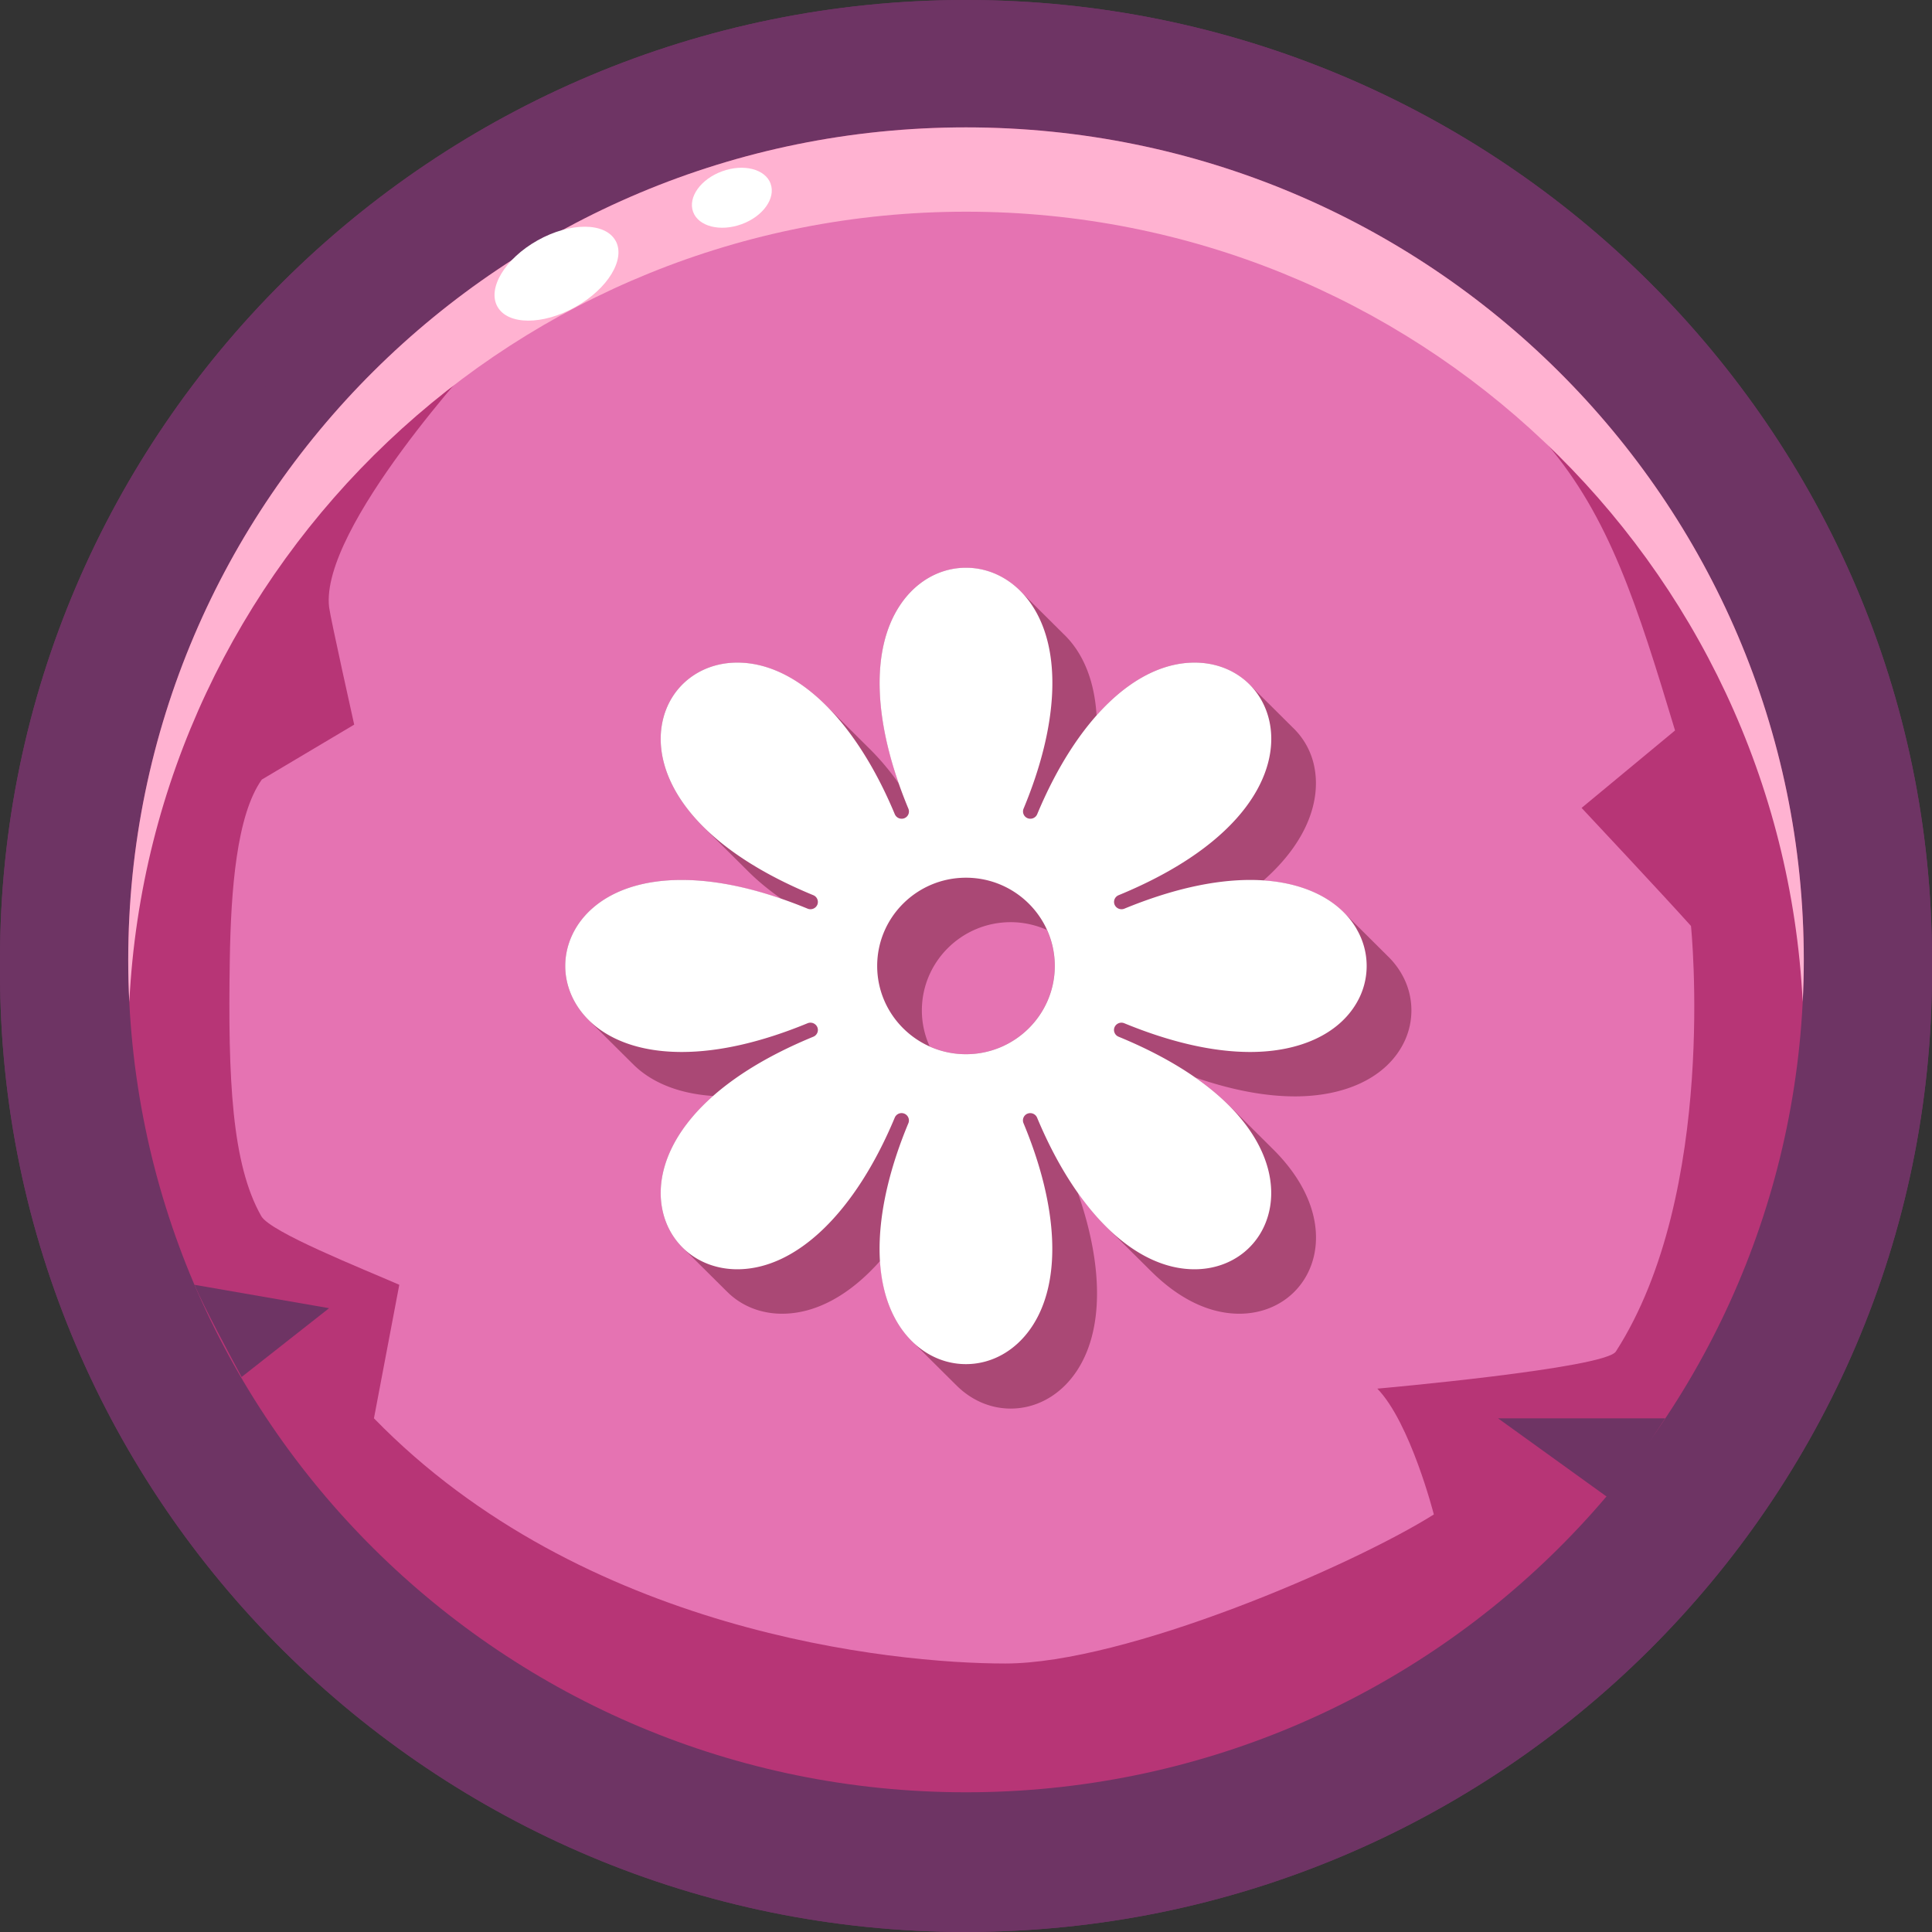 <svg fill="none" height="70" viewBox="0 0 70 70" width="70" xmlns="http://www.w3.org/2000/svg"><rect x="0" y="0" width="70" height="70" fill="#333333" stroke="none"/><g fill="#6e3464"><path d="M35 70C15.7 70 0 54.399 0 35.222v-.446C0 15.601 15.701 0 35 0s35 15.601 35 34.776v.446c0 19.177-15.701 34.776-35 34.776z"/><path d="M35 70C15.7 70 0 54.399 0 35.222v-.446C0 15.601 15.701 0 35 0s35 15.601 35 34.776v.446c0 19.177-15.701 34.776-35 34.776z"/><path d="M34.999 2.092c-18.138 0-32.894 14.661-32.894 32.684v.446c0 18.023 14.756 32.685 32.894 32.685s32.896-14.664 32.896-32.685v-.446c0-18.023-14.758-32.684-32.896-32.684z"/></g><path d="M65.354 34.778c0 16.657-13.59 30.16-30.355 30.16S4.646 51.435 4.646 34.778 18.236 4.616 34.999 4.616c16.764 0 30.355 13.504 30.355 30.162z" fill="#b73576"/><path d="M17.466 12.789s-5.894 6.341-5.541 9.216c.043.369.908 4.25.908 4.25l-3.347 1.99c-.917 1.29-1.12 4.015-1.16 6.531-.07 4.332.073 7.407 1.14 9.286.33.58 3.615 1.883 5.001 2.488l-.918 4.838c7.553 7.76 18.776 8.884 22.872 8.884 4.37 0 12.574-3.543 15.53-5.4 0 0-.848-3.324-2.048-4.559 0 0 8.25-.732 8.643-1.345 3.71-5.773 2.722-15.418 2.722-15.418-.938-1.05-3.964-4.278-3.964-4.278l3.386-2.806c-2.742-9.09-4.018-12.74-17.007-17.735-13.476-5.186-26.219 4.058-26.219 4.058z" fill="#e573b2"/><path d="M58.349 54.323c.468-.6 1.56-2.3 1.982-2.933h-6.052zM7.047 46.551c.352.826 1.285 2.552 1.707 3.34l3.17-2.493z" fill="#6e3464"/><path d="M35 7.67c16.248 0 29.514 12.686 30.315 28.633.026-.505.04-1.015.04-1.527 0-16.657-13.59-30.161-30.356-30.161-16.765 0-30.353 13.505-30.353 30.163 0 .512.013 1.022.039 1.527C5.485 20.356 18.75 7.67 34.999 7.67z" fill="#ffb2d1"/><path d="M22.3 8.715c.379.666-.269 1.744-1.451 2.407-1.18.663-2.444.66-2.823-.007-.38-.664.27-1.742 1.45-2.405 1.182-.663 2.445-.66 2.822.005zM27.919 6.653c.196.53-.274 1.188-1.048 1.47-.777.283-1.564.083-1.758-.446-.195-.528.275-1.188 1.05-1.47.776-.284 1.563-.083 1.758.446z" fill="#fff"/><path d="M50.773 35.269a2.92 2.92 0 0 0-.502-.636l-.08-.08c-.027-.028-.054-.053-.082-.08-.026-.028-.053-.054-.08-.081-.027-.028-.054-.053-.082-.08-.026-.028-.053-.054-.08-.081-.026-.027-.054-.053-.082-.08-.025-.028-.053-.054-.08-.081l-.081-.08c-.026-.028-.054-.054-.081-.081l-.081-.08c-.026-.028-.054-.053-.081-.08-.026-.028-.054-.054-.081-.081-.026-.028-.054-.053-.081-.08-.026-.028-.054-.054-.081-.081-.026-.028-.054-.053-.081-.08-.026-.028-.054-.054-.081-.081l-.081-.08c-.026-.028-.054-.054-.081-.081l-.081-.08c-.666-.697-1.699-1.119-2.955-1.204 1.624-1.432 2.077-2.94 1.844-4.11a2.674 2.674 0 0 0-.797-1.444 1.917 1.917 0 0 0-.08-.08 1.983 1.983 0 0 0-.082-.081 1.92 1.92 0 0 0-.08-.08 1.92 1.92 0 0 0-.082-.081 1.98 1.98 0 0 0-.08-.08 1.922 1.922 0 0 0-.082-.081 1.861 1.861 0 0 0-.08-.08 1.92 1.92 0 0 0-.081-.081 1.92 1.92 0 0 0-.081-.08 1.809 1.809 0 0 0-.081-.081 1.859 1.859 0 0 0-.081-.08 1.863 1.863 0 0 0-.081-.08 1.864 1.864 0 0 0-.081-.081 1.917 1.917 0 0 0-.081-.08 1.922 1.922 0 0 0-.081-.081 1.861 1.861 0 0 0-.081-.08 1.92 1.92 0 0 0-.081-.081 1.92 1.92 0 0 0-.081-.08 1.864 1.864 0 0 0-.081-.081c-.5-.508-1.205-.81-2.005-.81-1.229 0-2.458.681-3.551 1.914-.057-.938-.298-1.752-.732-2.398a3.352 3.352 0 0 0-.483-.571c-.027-.027-.053-.055-.08-.08-.028-.028-.054-.055-.082-.08-.027-.028-.053-.056-.08-.081-.028-.028-.054-.055-.082-.08l-.08-.081c-.028-.028-.054-.055-.081-.08l-.081-.081c-.028-.027-.054-.055-.081-.08l-.081-.081c-.028-.027-.054-.055-.081-.08-.028-.028-.054-.055-.081-.08-.028-.028-.054-.056-.081-.081-.028-.028-.054-.055-.081-.08-.028-.028-.054-.056-.081-.081-.028-.028-.054-.055-.081-.08l-.081-.081c-.028-.028-.054-.055-.081-.08l-.081-.081c-.028-.028-.054-.055-.081-.08-.543-.548-1.239-.853-1.979-.853-.94 0-1.807.489-2.38 1.343-.983 1.463-.991 3.791-.05 6.48a9.123 9.123 0 0 0-1.121-1.323c-.028-.027-.054-.055-.081-.08-.028-.028-.054-.055-.081-.08l-.081-.081c-.028-.028-.053-.055-.081-.08l-.08-.081c-.029-.027-.054-.055-.082-.08l-.08-.081c-.028-.027-.054-.055-.082-.08-.027-.028-.053-.055-.08-.08-.028-.028-.054-.056-.082-.081-.027-.028-.053-.055-.08-.08-.028-.028-.054-.056-.082-.081-.027-.028-.053-.055-.08-.08-.028-.028-.054-.055-.082-.081-.027-.028-.053-.055-.08-.08-.028-.028-.054-.055-.082-.081-.027-.027-.053-.055-.08-.08-.028-.028-.054-.055-.082-.08-.027-.028-.053-.056-.08-.081-1.001-.993-2.098-1.535-3.194-1.535-1.367 0-2.46.873-2.72 2.173-.216 1.08.155 2.45 1.493 3.78l.08.08c.026.028.054.054.082.081.025.027.053.053.08.08.026.028.054.053.081.08.026.028.054.054.081.081.026.028.054.053.081.08.026.028.054.054.081.081.026.028.054.053.081.08.026.028.054.054.081.081l.081.08c.026.028.054.054.081.081l.081.08c.026.028.054.054.081.08.026.028.054.054.081.081.026.028.054.053.081.08.026.028.054.054.081.081.026.028.054.053.081.08.026.028.053.054.081.081.026.028.053.053.081.08.356.366.784.728 1.29 1.08-1.313-.453-2.529-.687-3.617-.687-2.9 0-4.22 1.616-4.22 3.117 0 .705.291 1.437.902 2.013.026.027.053.055.08.08.027.028.054.055.082.08.026.028.053.055.08.081.027.028.054.055.082.08.026.028.053.055.08.081.027.027.054.055.082.08.026.028.053.055.08.081.027.027.054.055.082.08.026.028.053.055.08.081.027.027.054.055.082.08.026.028.053.055.08.08.026.028.054.056.082.081.025.028.053.055.08.08.026.028.054.055.081.081.026.028.054.055.081.08.026.028.054.055.081.081.026.027.054.055.081.08.026.028.054.055.081.081.026.027.054.055.081.08.61.622 1.574 1.08 2.918 1.169-1.622 1.43-2.076 2.938-1.842 4.106.116.58.398 1.075.796 1.445.026.027.054.055.081.08.026.028.054.055.081.08.026.028.054.055.081.081.026.028.054.055.081.08.026.028.054.055.081.081.026.027.054.055.081.08.026.028.054.055.081.081.026.027.053.055.081.08.026.028.053.055.081.08.026.028.053.056.081.081.026.028.053.055.081.08.026.028.053.056.08.081.027.028.054.055.082.08.026.028.053.055.08.081.027.028.054.055.082.08.026.028.053.055.08.081.027.027.054.055.082.08.026.028.053.055.08.081.027.027.054.055.082.08.5.509 1.204.81 2.004.81 1.23 0 2.459-.68 3.552-1.913.056.938.298 1.753.732 2.397.144.214.306.406.482.571.028.028.054.055.081.08l.081.081c.028.028.054.055.081.08l.081.081c.028.027.054.055.081.08.028.028.053.055.081.081.028.027.053.055.081.08.028.028.053.055.081.081.027.027.053.055.081.08.027.028.053.055.08.08.028.028.054.056.082.081.027.028.053.055.08.08.028.028.054.055.082.081.027.028.053.055.08.08.028.028.054.055.082.081.027.027.053.055.08.08.028.028.054.055.082.081.027.027.053.055.08.08.028.028.054.055.082.081.542.547 1.238.853 1.978.853.94 0 1.808-.49 2.381-1.344.983-1.462.991-3.79.05-6.48.356.506.732.95 1.12 1.323.028.028.054.055.082.08l.08.081c.028.027.054.055.082.08l.08.081c.028.027.054.055.082.08.027.028.053.055.08.08.028.028.054.056.081.081.028.028.054.055.081.08l.081.081c.028.028.054.055.081.08l.081.081c.028.027.054.055.081.08l.081.081c.028.027.054.055.081.08l.081.081c.028.027.054.055.081.08.028.028.054.055.081.08.028.028.054.056.081.081.028.028.054.055.081.08 1 .994 2.097 1.536 3.193 1.536 1.367 0 2.46-.874 2.721-2.174.215-1.08-.155-2.449-1.493-3.78l-.081-.08c-.026-.028-.053-.053-.08-.08l-.082-.081-.08-.08c-.027-.028-.054-.054-.082-.08-.026-.028-.053-.054-.08-.081-.027-.028-.054-.054-.082-.08-.026-.028-.053-.054-.08-.081-.027-.028-.054-.053-.082-.08-.026-.028-.053-.054-.08-.081-.027-.028-.054-.053-.082-.08-.026-.028-.053-.054-.08-.081l-.082-.08c-.026-.028-.053-.054-.08-.081l-.082-.08c-.025-.028-.053-.054-.08-.08-.026-.028-.054-.054-.082-.081-.025-.028-.053-.053-.08-.08-.026-.028-.054-.054-.081-.081a8.775 8.775 0 0 0-1.291-1.08c1.313.454 2.528.687 3.618.687 1.792 0 3.198-.648 3.854-1.776a2.637 2.637 0 0 0 0-2.68zm-14.155-1.857c.468 0 .912.103 1.314.281.181.4.283.84.283 1.305 0 1.762-1.443 3.198-3.218 3.198-.468 0-.911-.103-1.313-.282-.181-.4-.283-.84-.283-1.305 0-1.762 1.443-3.197 3.217-3.197z" fill="#aa4875"/><path d="M49.154 33.66c-.656-1.13-2.062-1.778-3.854-1.778-1.347 0-2.883.35-4.565 1.042a.273.273 0 0 1-.35-.143.263.263 0 0 1 .144-.346c4.581-1.886 5.832-4.467 5.474-6.254-.261-1.3-1.353-2.174-2.72-2.174-2.137 0-4.27 2.055-5.704 5.495a.27.27 0 0 1-.348.143.264.264 0 0 1-.145-.346c1.28-3.07 1.387-5.762.295-7.385-.573-.853-1.441-1.344-2.382-1.344-.94 0-1.807.49-2.38 1.344-1.093 1.623-.985 4.315.294 7.387a.263.263 0 0 1-.144.344.27.27 0 0 1-.348-.143c-1.435-3.44-3.567-5.495-5.705-5.495-1.367 0-2.46.874-2.72 2.174-.358 1.788.892 4.368 5.473 6.254a.265.265 0 0 1 .144.346.271.271 0 0 1-.348.143c-1.683-.692-3.218-1.042-4.565-1.042-2.9 0-4.22 1.615-4.22 3.116s1.32 3.117 4.22 3.117c1.347 0 2.882-.35 4.563-1.042a.272.272 0 0 1 .35.143.27.27 0 0 1 .021.1.266.266 0 0 1-.165.246c-4.581 1.885-5.831 4.466-5.473 6.252.26 1.3 1.352 2.174 2.718 2.174 2.138 0 4.27-2.055 5.705-5.495a.267.267 0 0 1 .513.101c0 .036-.006.07-.02.102-1.28 3.07-1.386 5.762-.295 7.386.573.852 1.441 1.343 2.38 1.343.94 0 1.808-.489 2.381-1.343 1.093-1.624.985-4.317-.295-7.388a.263.263 0 0 1 .144-.344.27.27 0 0 1 .348.143c1.435 3.442 3.568 5.495 5.705 5.495 1.367 0 2.46-.873 2.721-2.174.358-1.786-.892-4.368-5.473-6.252a.267.267 0 0 1-.166-.245c0-.035.007-.07.021-.101a.272.272 0 0 1 .349-.143c1.68.691 3.217 1.042 4.565 1.042 1.792 0 3.198-.648 3.854-1.776a2.637 2.637 0 0 0 0-2.68zm-14.155 4.536c-1.773 0-3.217-1.434-3.217-3.198s1.442-3.197 3.217-3.197c1.775 0 3.218 1.434 3.218 3.197s-1.443 3.198-3.218 3.198z" fill="#fff"/></svg>